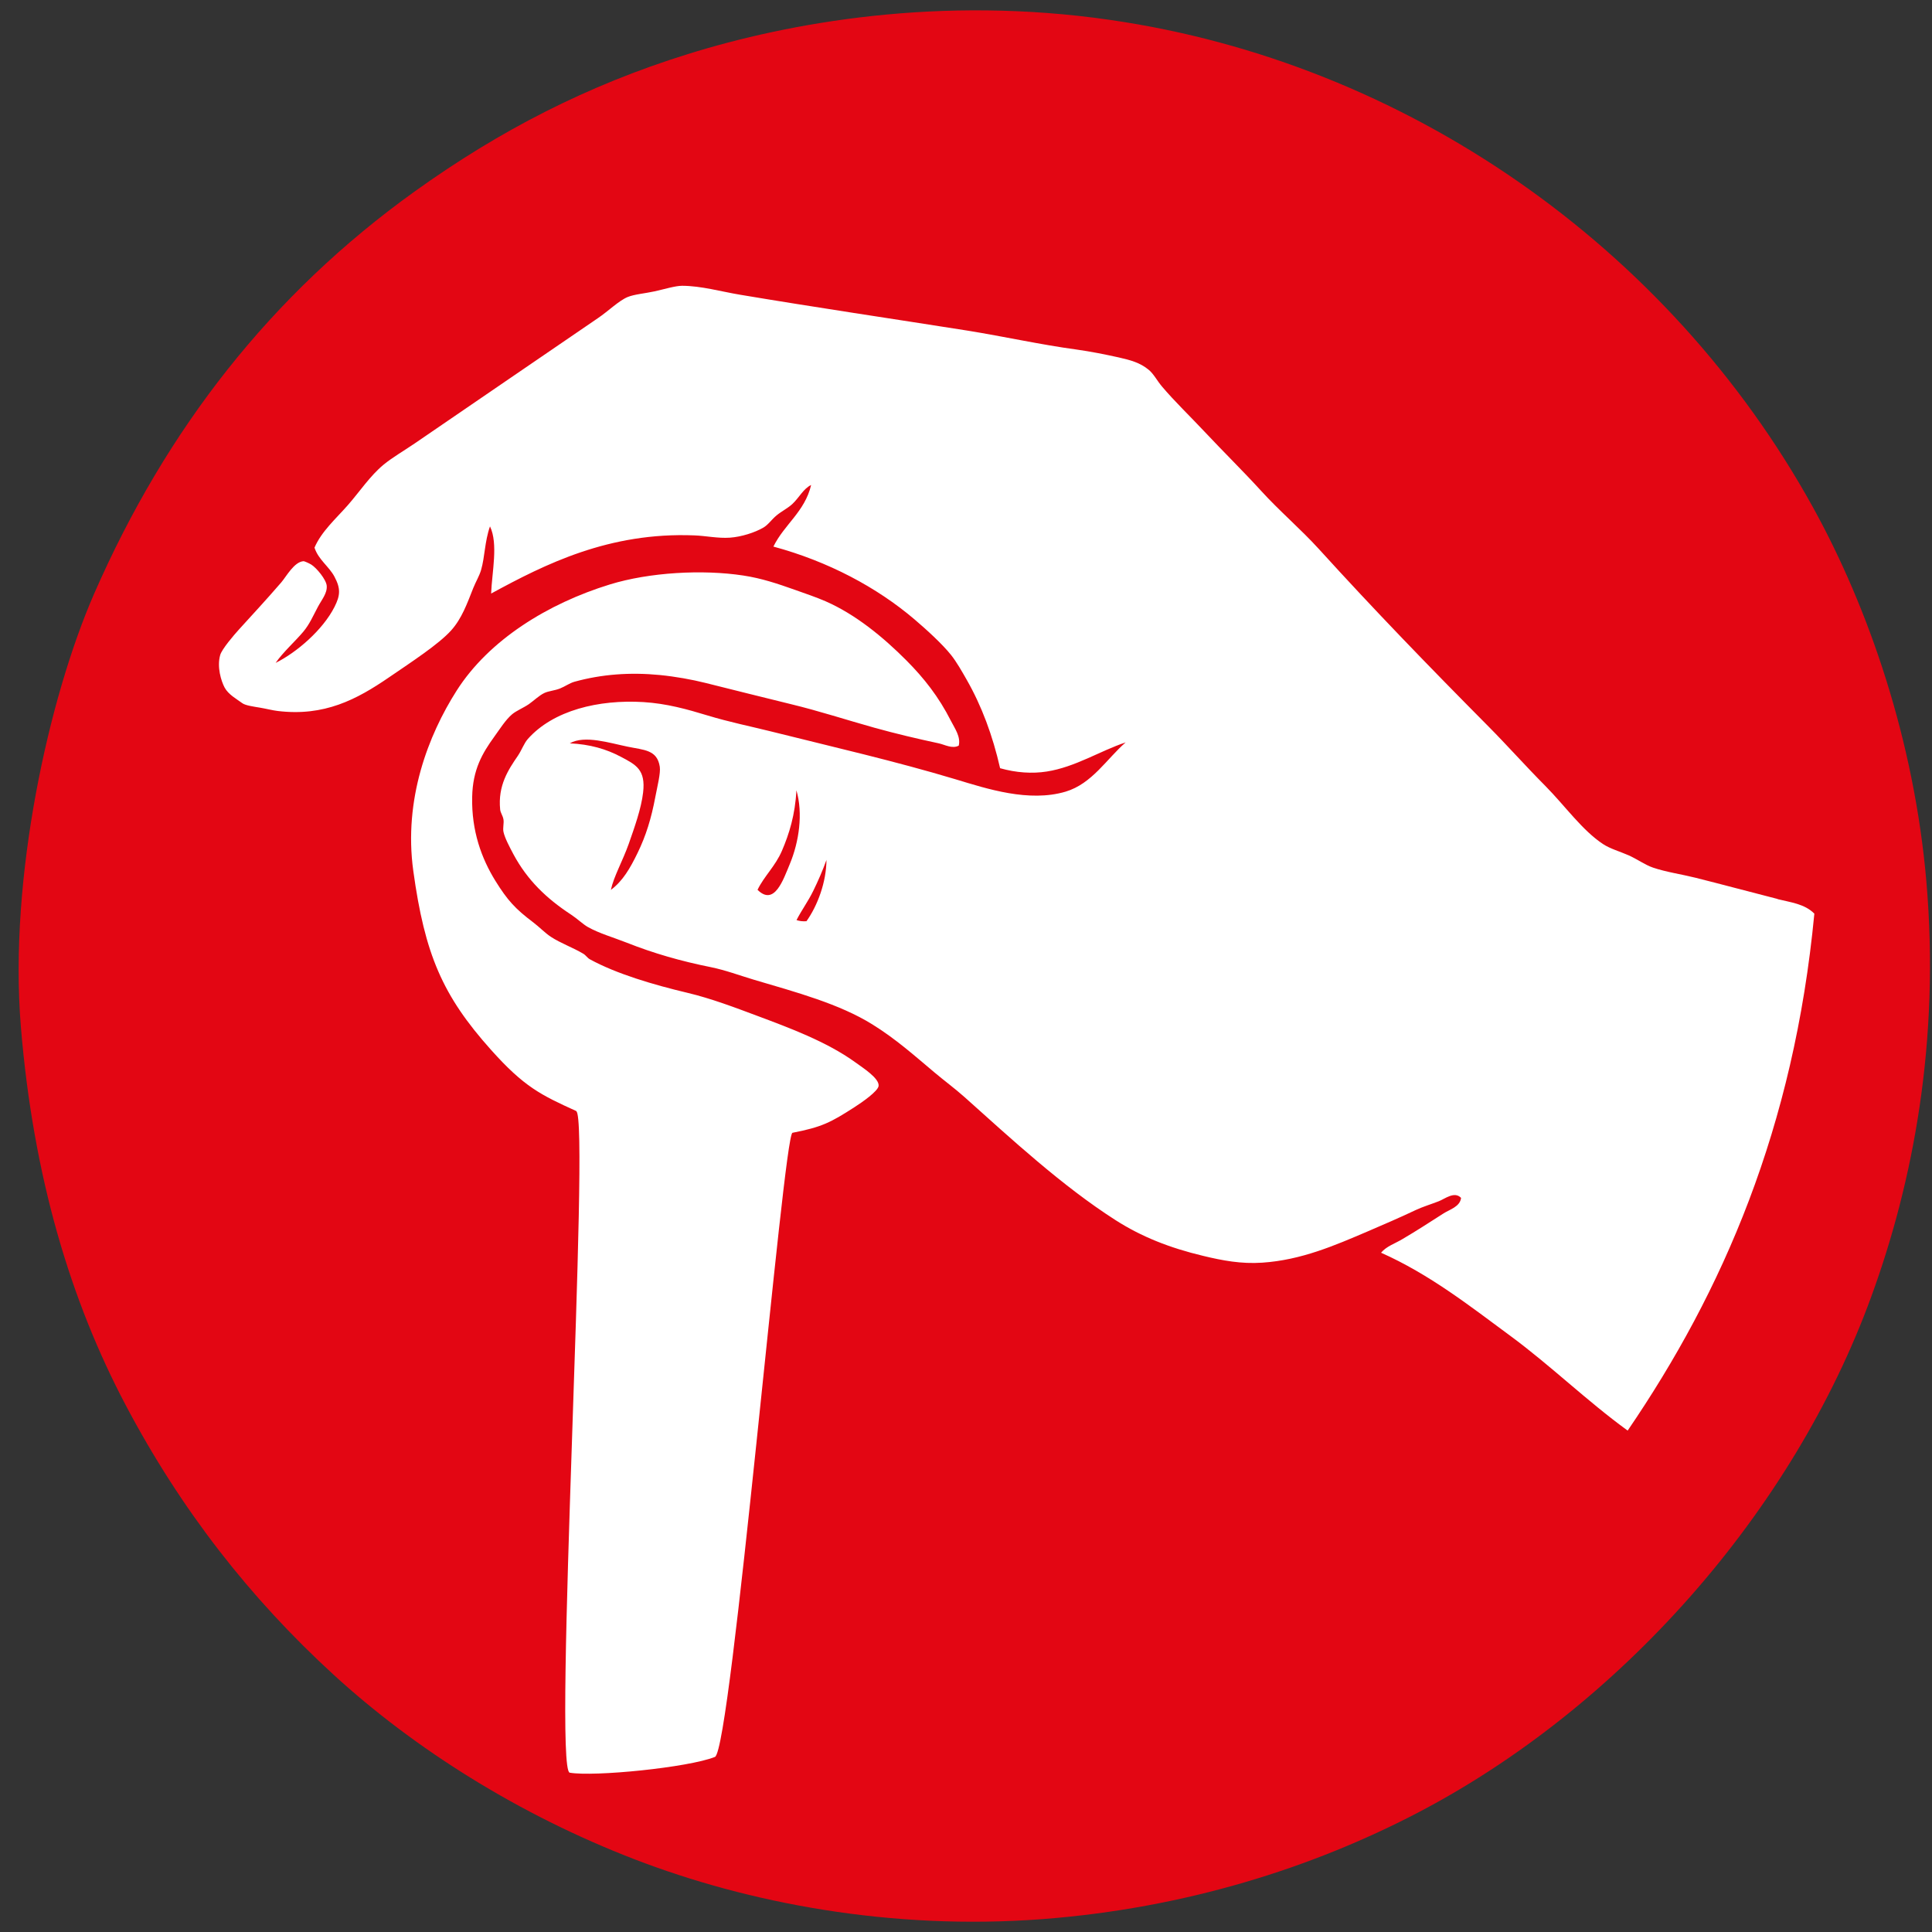 <?xml version="1.0" encoding="UTF-8"?><svg id="Engage" xmlns="http://www.w3.org/2000/svg" viewBox="0 0 186.38 186.38"><rect x="0" y="0" width="186.38" height="186.38" fill="#333333" stroke="none"/><g id="Circle_copy"><path d="M184.6,93.17c0,50.03-40.61,90.59-90.71,90.59S3.19,143.2,3.19,93.17,43.8,2.57,93.9,2.57s90.71,40.56,90.71,90.59,0-50.03,0,0Z" fill="#fff" fill-rule="evenodd"/></g><g><path d="M107.15,1.93c28.41,4.11,53.79,21.78,67.72,46.96,5.41,9.78,9.8,22.56,10.97,36.17,1.31,15.33-1.25,28.89-5.32,40.03-7.59,20.81-24.29,39.66-43.84,49.83-10.07,5.24-22.3,9.17-36.15,10.22-14.59,1.1-28.36-1.55-39.33-5.78-11.13-4.29-21.22-10.65-29.04-17.82-8.03-7.36-14.69-15.87-20.02-25.96-5.31-10.05-8.94-22.04-10.13-36.58-1.17-14.31,2.7-31.71,7.07-41.72,6.96-15.91,17.09-28.89,30.94-38.82,8.14-5.84,16.59-10.21,26.33-13.24,9.76-3.04,24.28-5.69,40.81-3.29Zm64.32,84.79c-2.75-.7-5.37-1.41-7.93-2.05-1.37-.34-2.8-.54-4.07-.97-.75-.25-1.55-.83-2.36-1.19-.87-.38-1.78-.63-2.46-1.08-2-1.31-3.68-3.7-5.57-5.61-1.89-1.9-3.74-3.98-5.47-5.72-5.89-5.94-11.03-11.25-16.4-17.16-1.76-1.93-3.81-3.67-5.57-5.61-1.66-1.82-3.62-3.75-5.47-5.72-1.34-1.43-2.87-2.9-4.07-4.32-.47-.55-.8-1.22-1.29-1.62-.84-.69-1.75-.93-2.89-1.19-1.31-.29-2.71-.57-4.07-.76-3.48-.47-6.88-1.24-10.61-1.84-7.22-1.14-14.65-2.24-21.86-3.45-1.85-.31-3.71-.85-5.57-.86-.67,0-1.72,.33-2.68,.54-.86,.19-1.93,.28-2.57,.54-.87,.36-1.84,1.34-2.89,2.05-6.08,4.14-11.77,8.06-17.68,12.09-1.01,.69-2.14,1.34-3,2.05-1.28,1.06-2.31,2.61-3.43,3.89-1.18,1.34-2.54,2.53-3.22,4.1,.38,1.17,1.41,1.82,1.93,2.81,.61,1.15,.56,1.8,0,2.91-1.13,2.23-3.66,4.4-5.68,5.4,.71-1.03,1.93-2.12,2.68-3.02,.61-.74,.9-1.45,1.39-2.37,.38-.72,.92-1.32,.86-2.05-.05-.6-.98-1.73-1.5-2.05-.18-.11-.65-.33-.75-.32-.9,.07-1.65,1.48-2.14,2.05-1.69,1.95-2.55,2.85-4.07,4.53-.49,.54-1.66,1.9-1.82,2.48-.32,1.15,.09,2.49,.43,3.13,.36,.67,1.15,1.1,1.71,1.51,.3,.22,1.11,.33,1.71,.43,.54,.09,1.2,.26,1.71,.32,4.48,.54,7.6-1.1,10.72-3.24,2.21-1.51,4.8-3.2,6-4.53,1.04-1.16,1.54-2.59,2.14-4.1,.24-.6,.58-1.15,.75-1.73,.37-1.27,.34-2.72,.86-4.21,.81,1.69,.19,4.4,.11,6.48,5.22-2.84,11.38-5.94,19.61-5.61,1.1,.04,2.27,.3,3.43,.22,1.11-.08,2.39-.49,3.22-.97,.47-.27,.8-.79,1.29-1.19,.49-.4,1.08-.69,1.5-1.08,.66-.61,1.08-1.5,1.82-1.84-.61,2.58-2.59,3.8-3.64,5.94,5.29,1.43,9.98,3.93,13.61,7.02,1.14,.97,2.68,2.37,3.54,3.45,.52,.66,1.04,1.57,1.5,2.38,1.45,2.54,2.5,5.37,3.22,8.53,1.56,.44,3.09,.54,4.5,.32,2.76-.43,5.16-2,7.61-2.81-1.8,1.56-3.24,3.99-5.79,4.75-3.54,1.05-7.57-.27-10.61-1.19-5.86-1.76-11.78-3.11-17.9-4.64-1.89-.47-3.96-.89-6-1.51-2.04-.62-3.98-1.16-6.22-1.3-4.31-.26-8.69,.79-11.15,3.56-.37,.42-.59,1.07-.96,1.62-.93,1.35-1.94,2.88-1.71,5.18,.03,.33,.26,.59,.32,.97,.06,.37-.08,.81,0,1.19,.13,.6,.58,1.44,.96,2.16,1.35,2.51,3.19,4.27,5.57,5.83,.58,.38,1.12,.91,1.61,1.19,1.08,.61,2.48,1.01,3.75,1.51,2.6,1.03,5.21,1.78,8.15,2.37,1.41,.29,2.73,.79,4.07,1.19,4.16,1.23,8.28,2.34,11.47,4.32,2.29,1.42,4.08,3.03,6,4.64,.96,.81,1.96,1.54,2.89,2.37,4.55,4.07,9.41,8.57,14.58,11.88,2.49,1.59,5.19,2.67,8.47,3.45,1.82,.44,3.65,.79,5.68,.65,3.77-.25,7.02-1.67,10.18-3.02,1.56-.67,3.16-1.36,4.61-2.05,.7-.33,1.51-.57,2.25-.86,.59-.23,1.5-.99,2.14-.32-.1,.86-1.11,1.12-1.71,1.51-1.34,.86-2.64,1.7-3.97,2.48-.7,.42-1.51,.67-2.04,1.3,4.67,2.08,8.54,5.12,12.43,7.99,3.94,2.9,7.41,6.3,11.36,9.17,9.17-13.43,16.04-29.18,18.01-49.87-.94-.95-2.31-1.09-3.54-1.4Zm-115.88,20.48c1.35,.61-2.26,63.52-.63,63.81,2.31,.41,11.43-.49,14.01-1.52,1.57-.63,6.61-60.04,7.48-60.21,2.84-.55,3.69-1,5.95-2.45,.75-.48,2.32-1.57,2.36-2.08,.07-.73-1.52-1.74-2.25-2.27-2.76-2-6.47-3.36-9.32-4.43-2.22-.83-4.58-1.73-6.86-2.27-3.29-.78-6.88-1.84-9.43-3.24-.24-.13-.38-.39-.64-.54-.99-.59-2.18-1.01-3.11-1.62-.54-.35-1.13-.96-1.71-1.4-1.74-1.31-2.49-2.14-3.64-3.99-1.34-2.16-2.32-4.82-2.25-8.1,.05-2.66,.99-4.24,2.14-5.83,.53-.73,1.08-1.62,1.72-2.16,.41-.34,1.08-.61,1.61-.97,.51-.36,.99-.84,1.5-1.08,.4-.19,1-.23,1.5-.43,.5-.2,.91-.51,1.39-.65,2.64-.73,5.38-.93,8.25-.65,1.51,.15,3.07,.43,4.39,.76,2.81,.7,5.58,1.4,8.25,2.05,2.73,.66,5.39,1.53,8.04,2.27,2.09,.58,4.12,1.06,6.22,1.51,.57,.12,1.31,.56,1.93,.22,.21-.86-.39-1.67-.75-2.38-1.18-2.33-2.6-4.13-4.29-5.83-2.24-2.25-4.91-4.45-7.82-5.72-.9-.39-1.91-.73-2.89-1.08-1.75-.62-3.26-1.13-5.04-1.4-3.93-.6-9.05-.31-12.86,.86-5.99,1.84-11.68,5.36-14.79,10.25-2.73,4.29-5.13,10.47-4.18,17.38,1.11,8.05,2.81,12.03,7.5,17.27,3.19,3.57,4.8,4.35,8.24,5.91Z" fill="#e30613" fill-rule="evenodd"/><path d="M58.93,85.85c.28-1.3,1.13-2.77,1.72-4.43,.56-1.6,1.21-3.41,1.39-4.96,.26-2.21-.68-2.68-2.14-3.45-1.41-.75-2.99-1.21-4.93-1.3,1.42-.82,3.85-.03,5.57,.32,1.56,.33,2.86,.28,3.11,1.94,.09,.62-.23,1.86-.43,2.91-.39,2.08-.9,3.73-1.71,5.4-.72,1.48-1.43,2.71-2.57,3.56Z" fill="#e30613" fill-rule="evenodd"/><path d="M76.83,76.24c.65,2.24,.26,4.96-.64,7.12-.62,1.48-1.48,4.1-3.11,2.48,.63-1.31,1.72-2.28,2.36-3.78,.69-1.61,1.27-3.45,1.39-5.83Z" fill="#e30613" fill-rule="evenodd"/><path d="M79.73,82.93c-.01,2.18-.87,4.45-1.93,5.94-.39,.03-.7-.02-.96-.11,.49-.96,1.13-1.82,1.61-2.81,.47-.96,.91-1.96,1.29-3.02Z" fill="#e30613" fill-rule="evenodd"/></g></svg>